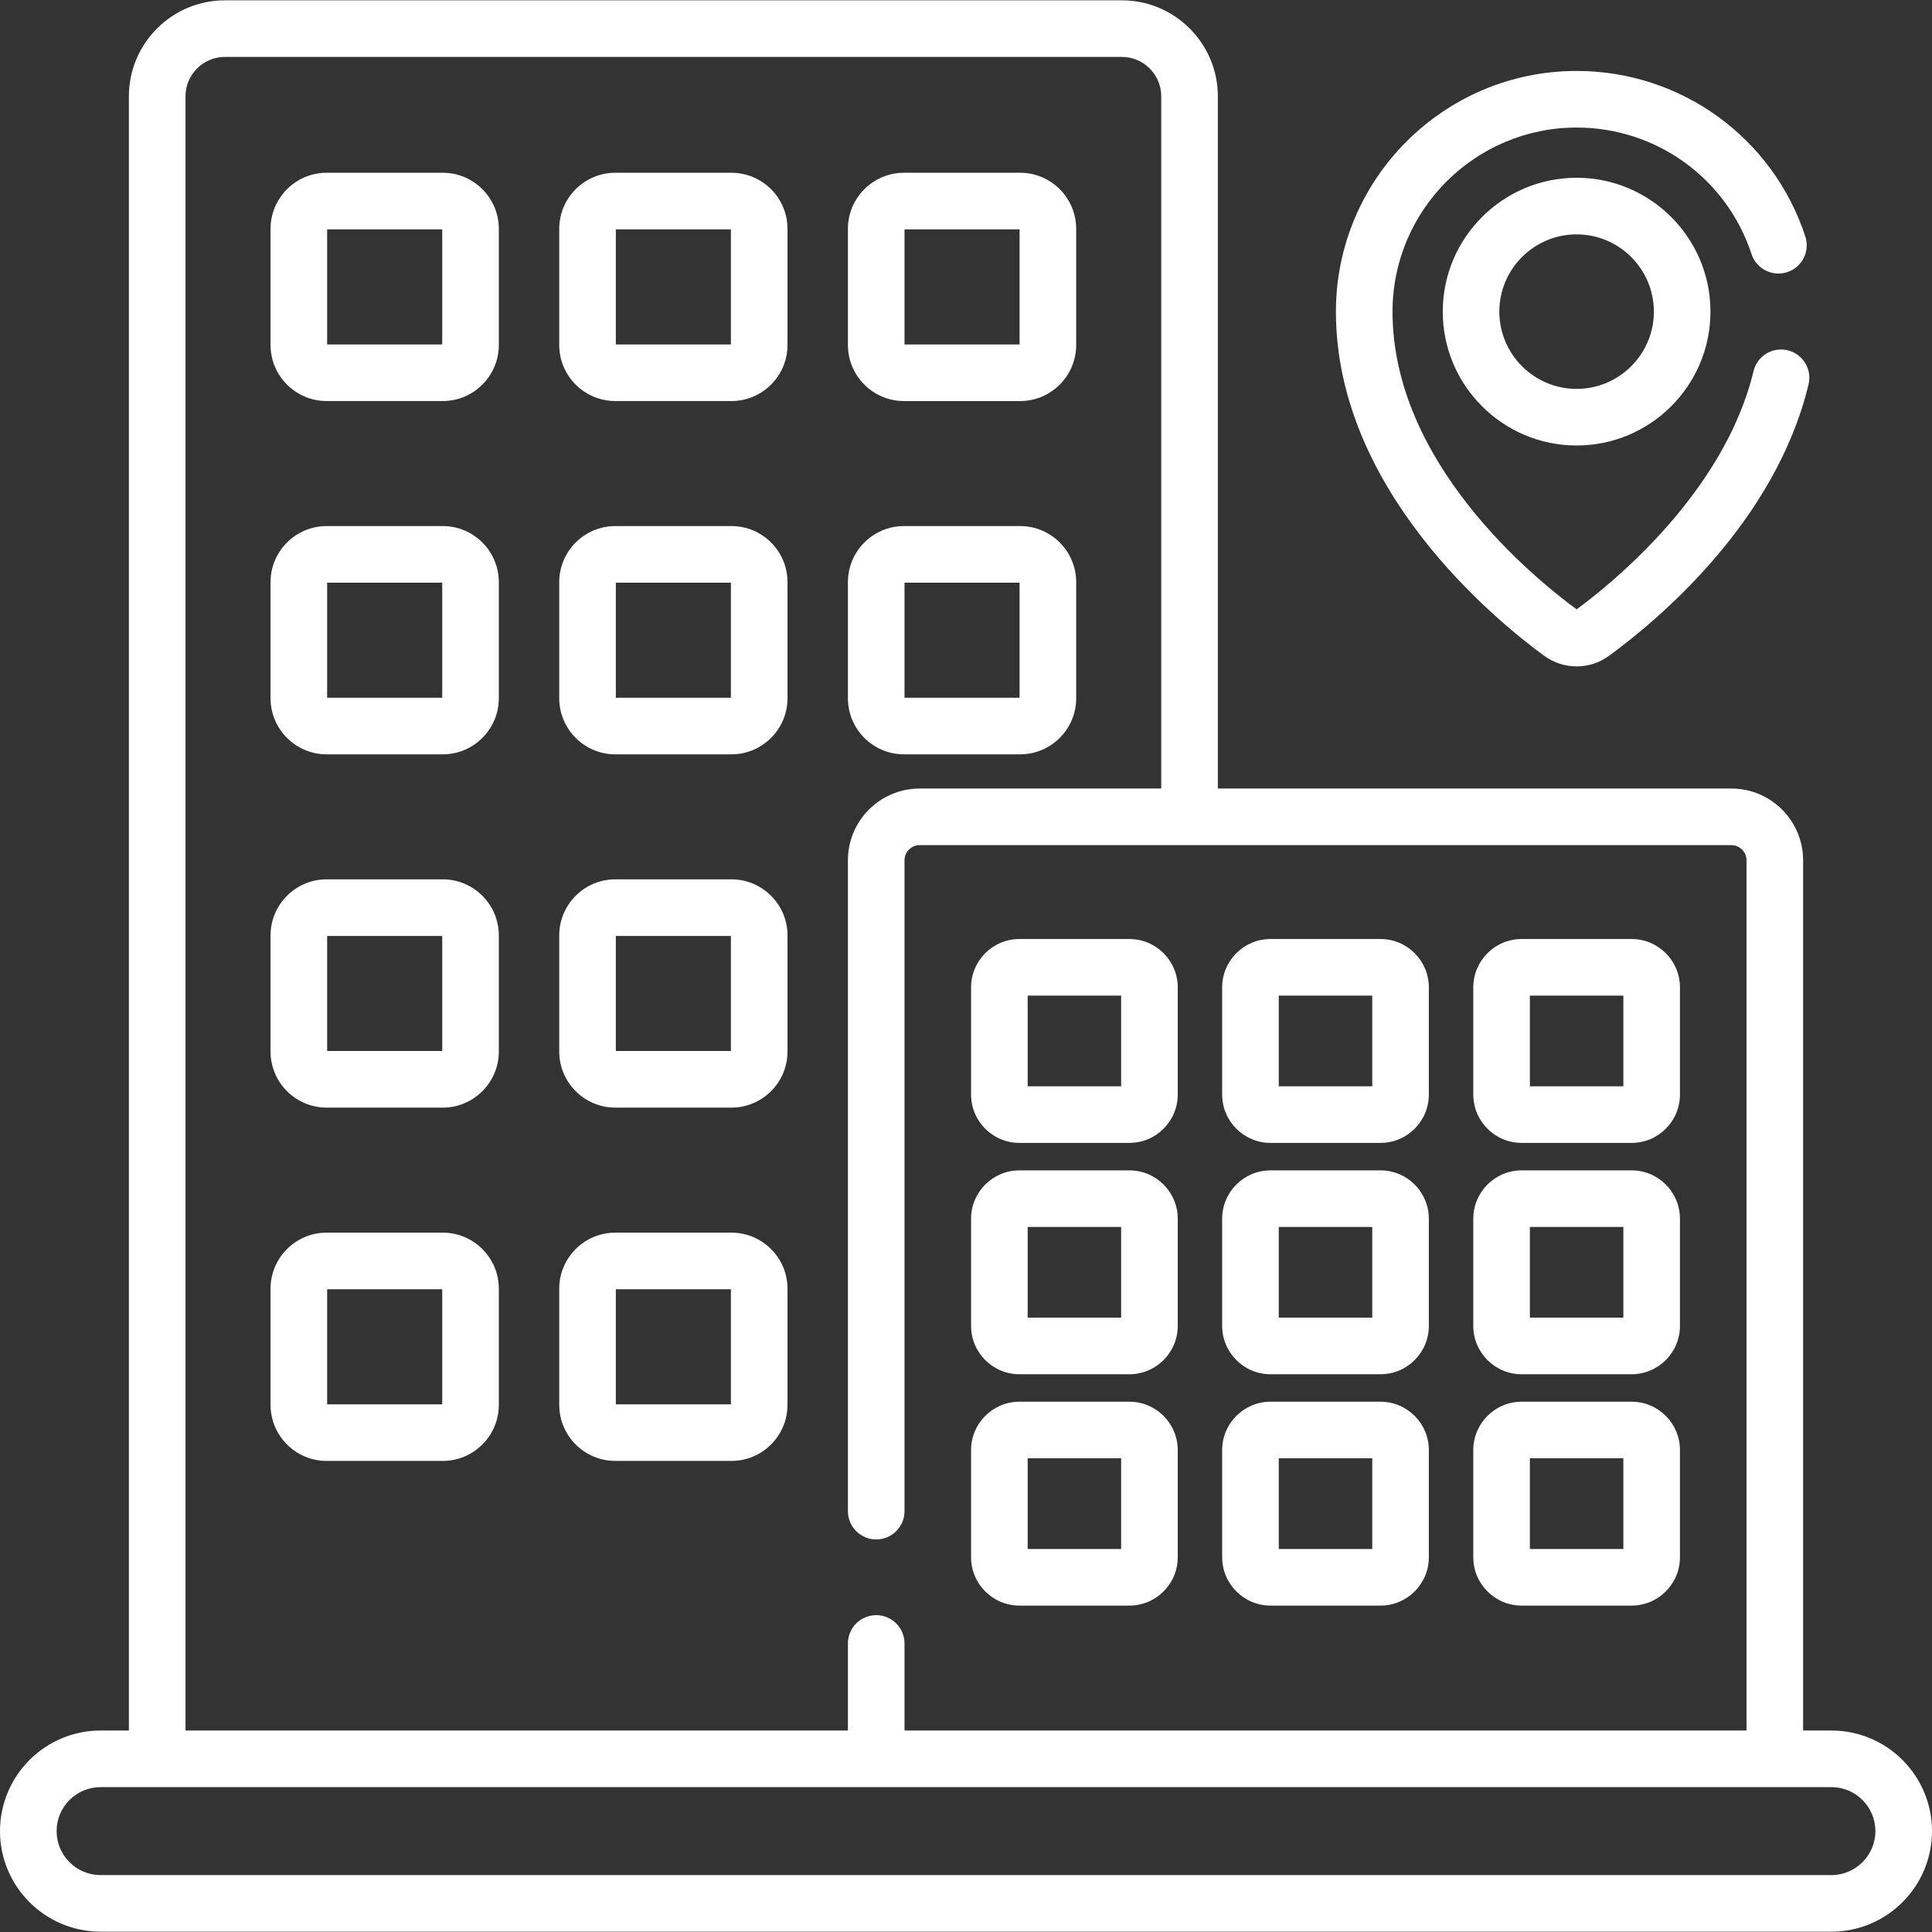<svg width="90" height="90" viewBox="0 0 90 90" fill="none" xmlns="http://www.w3.org/2000/svg">
<rect x="0" y="0" width="90" height="90" fill="#333333" stroke="none"/>
<path d="M85.314 80.614H83.996V40.075C83.996 38.233 82.497 36.733 80.654 36.733H56.732V4.487C56.732 2.021 54.725 0.015 52.259 0.015H10.477C8.011 0.015 6.004 2.021 6.004 4.487V80.614H4.686C2.102 80.614 0 82.716 0 85.3C0 87.883 2.102 89.985 4.686 89.985H85.314C87.898 89.985 90 87.883 90 85.3C90 82.716 87.898 80.614 85.314 80.614ZM8.641 4.487C8.641 3.475 9.465 2.651 10.477 2.651H52.259C53.271 2.651 54.095 3.475 54.095 4.487V36.733H42.841C40.998 36.733 39.499 38.232 39.499 40.075V70.395C39.499 71.123 40.089 71.713 40.817 71.713C41.545 71.713 42.136 71.123 42.136 70.395V40.075C42.136 39.687 42.452 39.37 42.841 39.37H80.654C81.043 39.37 81.359 39.687 81.359 40.075V80.614H42.136V76.558C42.136 75.83 41.545 75.24 40.817 75.24C40.089 75.24 39.499 75.83 39.499 76.558V80.614H8.641V4.487ZM85.314 87.349H4.686C3.556 87.349 2.637 86.43 2.637 85.3C2.637 84.17 3.556 83.251 4.686 83.251H85.314C86.444 83.251 87.363 84.17 87.363 85.3C87.363 86.43 86.444 87.349 85.314 87.349Z" fill="white"/>
<path d="M20.625 8.048H15.216C13.775 8.048 12.603 9.22 12.603 10.661V16.07C12.603 17.51 13.775 18.682 15.216 18.682H20.625C22.065 18.682 23.237 17.51 23.237 16.07V10.661C23.237 9.22 22.065 8.048 20.625 8.048ZM20.6 16.046H15.24V10.685H20.6V16.046Z" fill="white"/>
<path d="M34.073 8.048H28.664C27.223 8.048 26.051 9.22 26.051 10.661V16.07C26.051 17.51 27.223 18.682 28.664 18.682H34.073C35.513 18.682 36.685 17.51 36.685 16.07V10.661C36.685 9.22 35.513 8.048 34.073 8.048ZM34.048 16.046H28.688V10.685H34.048V16.046Z" fill="white"/>
<path d="M42.111 18.683H47.521C48.961 18.683 50.133 17.511 50.133 16.07V10.661C50.133 9.22 48.961 8.048 47.521 8.048H42.111C40.671 8.048 39.499 9.22 39.499 10.661V16.07C39.499 17.511 40.671 18.683 42.111 18.683ZM42.136 10.685H47.496V16.046H42.136V10.685Z" fill="white"/>
<path d="M20.625 24.506H15.216C13.775 24.506 12.603 25.678 12.603 27.119V32.527C12.603 33.968 13.775 35.14 15.216 35.14H20.625C22.065 35.14 23.237 33.968 23.237 32.527V27.119C23.237 25.678 22.065 24.506 20.625 24.506ZM20.6 32.503H15.24V27.143H20.6V32.503Z" fill="white"/>
<path d="M34.073 24.506H28.664C27.223 24.506 26.051 25.678 26.051 27.119V32.527C26.051 33.968 27.223 35.14 28.664 35.14H34.073C35.513 35.14 36.685 33.968 36.685 32.527V27.119C36.685 25.678 35.513 24.506 34.073 24.506ZM34.048 32.503H28.688V27.143H34.048V32.503Z" fill="white"/>
<path d="M42.111 35.14H47.521C48.961 35.14 50.133 33.968 50.133 32.528V27.119C50.133 25.678 48.961 24.506 47.521 24.506H42.111C40.671 24.506 39.499 25.678 39.499 27.119V32.528C39.499 33.968 40.671 35.14 42.111 35.14ZM42.136 27.143H47.496V32.503H42.136V27.143Z" fill="white"/>
<path d="M20.625 40.963H15.216C13.775 40.963 12.603 42.135 12.603 43.576V48.985C12.603 50.425 13.775 51.597 15.216 51.597H20.625C22.065 51.597 23.237 50.425 23.237 48.985V43.576C23.237 42.135 22.065 40.963 20.625 40.963ZM20.6 48.961H15.24V43.6H20.6V48.961Z" fill="white"/>
<path d="M34.073 40.963H28.664C27.223 40.963 26.051 42.135 26.051 43.576V48.985C26.051 50.425 27.223 51.597 28.664 51.597H34.073C35.513 51.597 36.685 50.425 36.685 48.985V43.576C36.685 42.135 35.513 40.963 34.073 40.963ZM34.048 48.961H28.688V43.6H34.048V48.961Z" fill="white"/>
<path d="M20.625 57.421H15.216C13.775 57.421 12.603 58.593 12.603 60.033V65.442C12.603 66.883 13.775 68.055 15.216 68.055H20.625C22.065 68.055 23.237 66.883 23.237 65.442V60.033C23.237 58.593 22.065 57.421 20.625 57.421ZM20.6 65.418H15.24V60.058H20.6V65.418Z" fill="white"/>
<path d="M34.073 57.421H28.664C27.223 57.421 26.051 58.593 26.051 60.033V65.442C26.051 66.883 27.223 68.055 28.664 68.055H34.073C35.513 68.055 36.685 66.883 36.685 65.442V60.033C36.685 58.593 35.513 57.421 34.073 57.421ZM34.048 65.418H28.688V60.058H34.048V65.418Z" fill="white"/>
<path d="M47.489 53.241H52.611C53.853 53.241 54.864 52.23 54.864 50.988V45.996C54.864 44.753 53.853 43.743 52.611 43.743H47.489C46.246 43.743 45.236 44.753 45.236 45.996V50.988C45.236 52.23 46.246 53.241 47.489 53.241ZM47.873 46.379H52.227V50.604H47.873V46.379Z" fill="white"/>
<path d="M47.489 64.018H52.611C53.853 64.018 54.864 63.007 54.864 61.765V56.773C54.864 55.53 53.853 54.52 52.611 54.52H47.489C46.246 54.52 45.236 55.53 45.236 56.773V61.765C45.236 63.007 46.246 64.018 47.489 64.018ZM47.873 57.156H52.227V61.381H47.873V57.156Z" fill="white"/>
<path d="M47.489 74.795H52.611C53.853 74.795 54.864 73.784 54.864 72.542V67.55C54.864 66.307 53.853 65.297 52.611 65.297H47.489C46.246 65.297 45.236 66.307 45.236 67.55V72.542C45.236 73.784 46.246 74.795 47.489 74.795ZM47.873 67.933H52.227V72.158H47.873V67.933Z" fill="white"/>
<path d="M59.186 53.241H64.308C65.551 53.241 66.561 52.23 66.561 50.988V45.996C66.561 44.753 65.551 43.743 64.308 43.743H59.186C57.944 43.743 56.933 44.753 56.933 45.996V50.988C56.933 52.23 57.944 53.241 59.186 53.241ZM59.57 46.379H63.925V50.604H59.57V46.379Z" fill="white"/>
<path d="M59.186 64.018H64.308C65.551 64.018 66.561 63.007 66.561 61.765V56.773C66.561 55.53 65.551 54.52 64.308 54.52H59.186C57.944 54.52 56.933 55.53 56.933 56.773V61.765C56.933 63.007 57.944 64.018 59.186 64.018ZM59.57 57.156H63.925V61.381H59.57V57.156Z" fill="white"/>
<path d="M59.186 74.795H64.308C65.551 74.795 66.561 73.784 66.561 72.542V67.55C66.561 66.307 65.551 65.297 64.308 65.297H59.186C57.944 65.297 56.933 66.307 56.933 67.55V72.542C56.933 73.784 57.944 74.795 59.186 74.795ZM59.57 67.933H63.925V72.158H59.57V67.933Z" fill="white"/>
<path d="M70.884 53.241H76.006C77.249 53.241 78.259 52.23 78.259 50.988V45.996C78.259 44.753 77.249 43.743 76.006 43.743H70.884C69.641 43.743 68.631 44.753 68.631 45.996V50.988C68.631 52.23 69.641 53.241 70.884 53.241ZM71.268 46.379H75.622V50.604H71.268V46.379Z" fill="white"/>
<path d="M70.884 64.018H76.006C77.249 64.018 78.259 63.007 78.259 61.765V56.773C78.259 55.53 77.249 54.52 76.006 54.52H70.884C69.641 54.52 68.631 55.53 68.631 56.773V61.765C68.631 63.007 69.641 64.018 70.884 64.018ZM71.268 57.156H75.622V61.381H71.268V57.156Z" fill="white"/>
<path d="M70.884 74.795H76.006C77.249 74.795 78.259 73.784 78.259 72.542V67.55C78.259 66.307 77.249 65.297 76.006 65.297H70.884C69.641 65.297 68.631 66.307 68.631 67.55V72.542C68.631 73.784 69.641 74.795 70.884 74.795ZM71.268 67.933H75.622V72.158H71.268V67.933Z" fill="white"/>
<path d="M71.934 30.549C72.838 31.208 74.052 31.209 74.956 30.549C77.236 28.883 82.706 24.319 84.249 17.908C84.42 17.2 83.984 16.488 83.276 16.317C82.568 16.148 81.856 16.583 81.686 17.29C80.322 22.956 75.091 27.178 73.445 28.387C71.373 26.866 64.869 21.526 64.869 14.517C64.869 9.789 68.716 5.942 73.445 5.942C77.159 5.942 80.434 8.31 81.593 11.836C81.821 12.528 82.566 12.904 83.258 12.677C83.949 12.449 84.326 11.704 84.098 11.012C82.582 6.402 78.301 3.305 73.445 3.305C67.262 3.305 62.232 8.335 62.232 14.517C62.232 22.818 69.658 28.886 71.934 30.549Z" fill="white"/>
<path d="M73.444 8.281C70.006 8.281 67.209 11.079 67.209 14.517C67.209 17.956 70.006 20.753 73.444 20.753C76.883 20.753 79.68 17.956 79.68 14.517C79.68 11.079 76.883 8.281 73.444 8.281ZM73.444 18.116C71.46 18.116 69.845 16.502 69.845 14.517C69.845 12.533 71.46 10.918 73.444 10.918C75.429 10.918 77.044 12.533 77.044 14.517C77.044 16.502 75.429 18.116 73.444 18.116Z" fill="white"/>
</svg>
